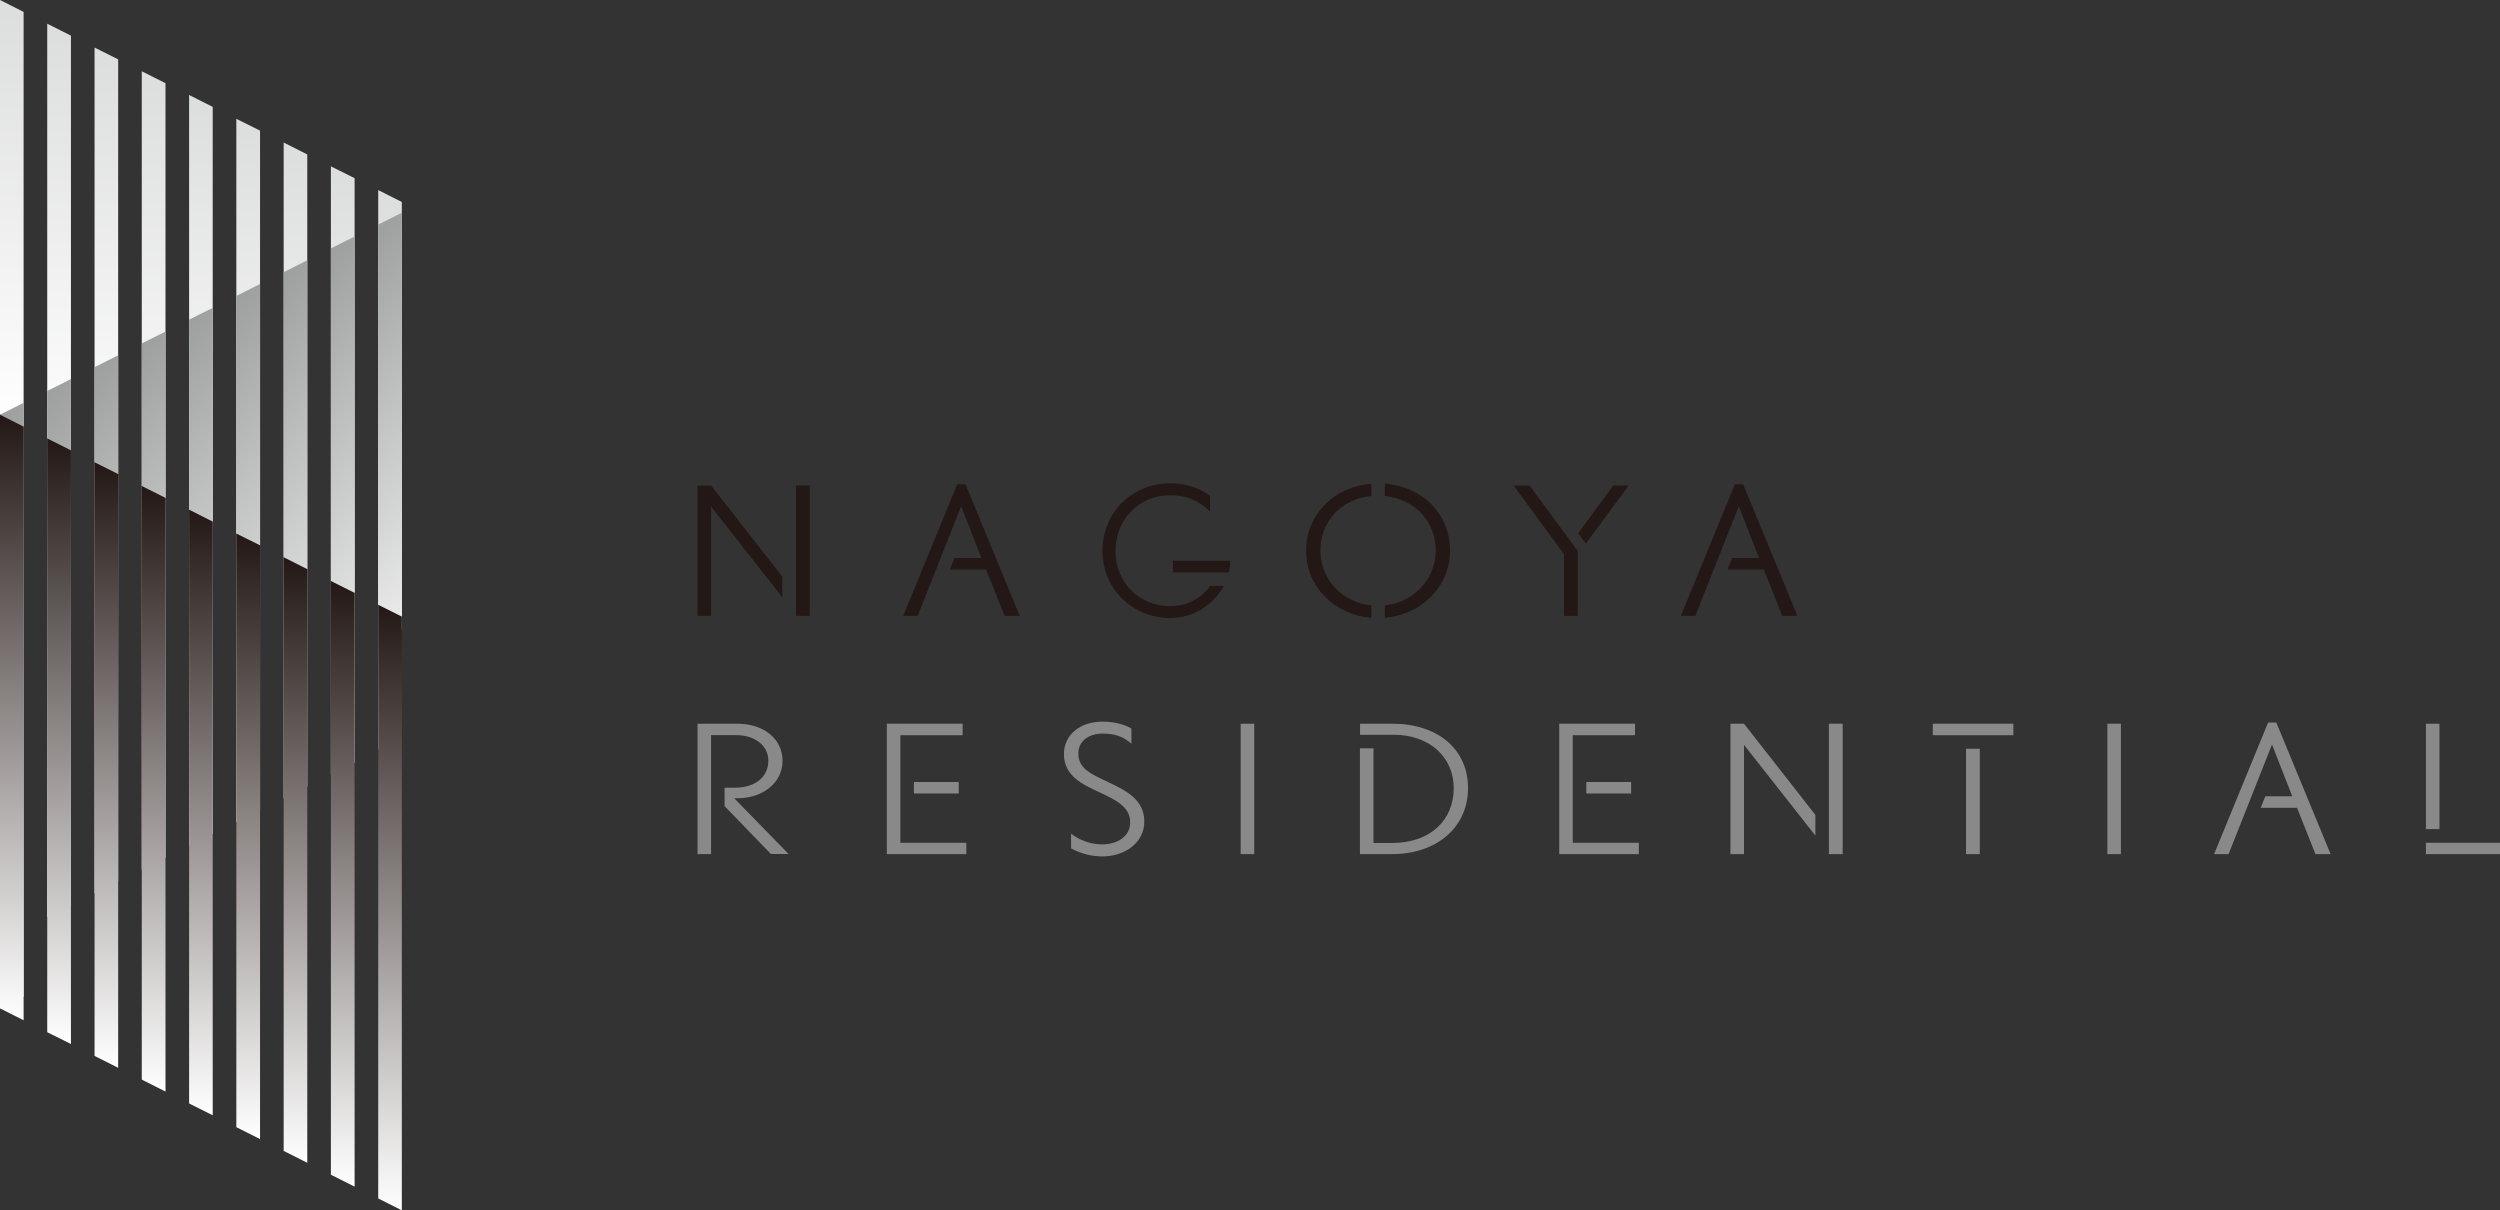 <?xml version="1.0" encoding="UTF-8"?><svg xmlns="http://www.w3.org/2000/svg" xmlns:xlink="http://www.w3.org/1999/xlink" viewBox="0 0 230.82 111.75"><rect x="0" y="0" width="230.82" height="111.75" fill="#333333" stroke="none"/><defs><linearGradient id="_名称未設定グラデーション_7" x1="6575.72" y1="-6095.57" x2="6615.1" y2="-6095.57" gradientTransform="translate(6096.66 6615.1) rotate(-90)" gradientUnits="userSpaceOnUse"><stop offset="0" stop-color="#fff"/><stop offset="1" stop-color="#dcdddd"/></linearGradient><linearGradient id="_名称未設定グラデーション_7-2" x1="6573.52" y1="-6091.2" x2="6612.91" y2="-6091.2" xlink:href="#_名称未設定グラデーション_7"/><linearGradient id="_名称未設定グラデーション_7-3" x1="6571.33" y1="-6086.84" x2="6610.72" y2="-6086.84" xlink:href="#_名称未設定グラデーション_7"/><linearGradient id="_名称未設定グラデーション_7-4" x1="6569.14" y1="-6082.47" x2="6608.52" y2="-6082.47" xlink:href="#_名称未設定グラデーション_7"/><linearGradient id="_名称未設定グラデーション_7-5" x1="6566.94" y1="-6078.11" x2="6606.33" y2="-6078.11" xlink:href="#_名称未設定グラデーション_7"/><linearGradient id="_名称未設定グラデーション_7-6" x1="6564.75" y1="-6073.74" x2="6604.14" y2="-6073.74" xlink:href="#_名称未設定グラデーション_7"/><linearGradient id="_名称未設定グラデーション_7-7" x1="6562.56" y1="-6069.38" x2="6601.94" y2="-6069.38" xlink:href="#_名称未設定グラデーション_7"/><linearGradient id="_名称未設定グラデーション_7-8" x1="6560.36" y1="-6065.01" x2="6599.75" y2="-6065.01" xlink:href="#_名称未設定グラデーション_7"/><linearGradient id="_名称未設定グラデーション_7-9" x1="6558.17" y1="-6060.65" x2="6597.55" y2="-6060.65" xlink:href="#_名称未設定グラデーション_7"/><linearGradient id="_名称未設定グラデーション_4" x1="13844.48" y1="-6095.57" x2="13900.72" y2="-6095.57" gradientTransform="translate(6096.66 6899.19) rotate(-90) skewX(49.11)" gradientUnits="userSpaceOnUse"><stop offset="0" stop-color="#fff"/><stop offset="1" stop-color="#9fa0a0"/></linearGradient><linearGradient id="_名称未設定グラデーション_4-2" x1="13847.87" y1="-6091.2" x2="13897.87" y2="-6091.2" xlink:href="#_名称未設定グラデーション_4"/><linearGradient id="_名称未設定グラデーション_4-3" x1="13845.02" y1="-6086.84" x2="13895.02" y2="-6086.84" xlink:href="#_名称未設定グラデーション_4"/><linearGradient id="_名称未設定グラデーション_4-4" x1="13842.17" y1="-6082.47" x2="13892.18" y2="-6082.47" xlink:href="#_名称未設定グラデーション_4"/><linearGradient id="_名称未設定グラデーション_4-5" x1="13839.33" y1="-6078.11" x2="13889.33" y2="-6078.11" xlink:href="#_名称未設定グラデーション_4"/><linearGradient id="_名称未設定グラデーション_4-6" x1="13836.48" y1="-6073.74" x2="13886.48" y2="-6073.74" xlink:href="#_名称未設定グラデーション_4"/><linearGradient id="_名称未設定グラデーション_4-7" x1="13833.63" y1="-6069.38" x2="13883.64" y2="-6069.38" xlink:href="#_名称未設定グラデーション_4"/><linearGradient id="_名称未設定グラデーション_4-8" x1="13830.79" y1="-6065.01" x2="13880.79" y2="-6065.01" xlink:href="#_名称未設定グラデーション_4"/><linearGradient id="_名称未設定グラデーション_4-9" x1="13829.36" y1="-6060.65" x2="13877.94" y2="-6060.65" xlink:href="#_名称未設定グラデーション_4"/><linearGradient id="_名称未設定グラデーション_2" x1="6520.9" y1="-6095.57" x2="6576.81" y2="-6095.57" gradientTransform="translate(6096.66 6615.1) rotate(-90)" gradientUnits="userSpaceOnUse"><stop offset="0" stop-color="#fff"/><stop offset="1" stop-color="#231815"/></linearGradient><linearGradient id="_名称未設定グラデーション_2-2" x1="6518.71" y1="-6091.2" x2="6574.62" y2="-6091.2" xlink:href="#_名称未設定グラデーション_2"/><linearGradient id="_名称未設定グラデーション_2-3" x1="6516.52" y1="-6086.84" x2="6572.43" y2="-6086.84" xlink:href="#_名称未設定グラデーション_2"/><linearGradient id="_名称未設定グラデーション_2-4" x1="6514.32" y1="-6082.47" x2="6570.23" y2="-6082.47" xlink:href="#_名称未設定グラデーション_2"/><linearGradient id="_名称未設定グラデーション_2-5" x1="6512.13" y1="-6078.11" x2="6568.04" y2="-6078.11" xlink:href="#_名称未設定グラデーション_2"/><linearGradient id="_名称未設定グラデーション_2-6" x1="6509.94" y1="-6073.74" x2="6565.85" y2="-6073.74" xlink:href="#_名称未設定グラデーション_2"/><linearGradient id="_名称未設定グラデーション_2-7" x1="6507.74" y1="-6069.38" x2="6563.65" y2="-6069.38" xlink:href="#_名称未設定グラデーション_2"/><linearGradient id="_名称未設定グラデーション_2-8" x1="6505.55" y1="-6065.01" x2="6561.46" y2="-6065.01" xlink:href="#_名称未設定グラデーション_2"/><linearGradient id="_名称未設定グラデーション_2-9" x1="6503.35" y1="-6060.65" x2="6559.27" y2="-6060.65" xlink:href="#_名称未設定グラデーション_2"/></defs><g style="isolation:isolate;"><g id="_レイヤー_2"><g id="_ヘッダー"><path d="M114.55,78.86v-12.04h1.25v12.04h-1.25Z" style="fill:#898989; stroke-width:0px;"/><path d="M194.57,78.86v-12.04h1.25v12.04h-1.25Z" style="fill:#898989; stroke-width:0px;"/><g style="mix-blend-mode:multiply;"><polygon points="0 38.29 0 0 2.18 1.1 2.18 39.39 0 38.29" style="fill:url(#_名称未設定グラデーション_7); stroke-width:0px;"/><polygon points="4.36 40.48 4.36 2.19 6.55 3.29 6.55 41.58 4.36 40.48" style="fill:url(#_名称未設定グラデーション_7-2); stroke-width:0px;"/><polygon points="8.73 42.68 8.73 4.39 10.91 5.48 10.91 43.77 8.73 42.68" style="fill:url(#_名称未設定グラデーション_7-3); stroke-width:0px;"/><polygon points="13.09 44.87 13.09 6.58 15.28 7.68 15.28 45.97 13.09 44.87" style="fill:url(#_名称未設定グラデーション_7-4); stroke-width:0px;"/><polygon points="17.46 47.06 17.46 8.77 19.64 9.87 19.64 48.16 17.46 47.06" style="fill:url(#_名称未設定グラデーション_7-5); stroke-width:0px;"/><polygon points="21.82 49.26 21.82 10.97 24.01 12.06 24.01 50.35 21.82 49.26" style="fill:url(#_名称未設定グラデーション_7-6); stroke-width:0px;"/><polygon points="26.19 51.45 26.19 13.16 28.37 14.26 28.37 52.55 26.19 51.45" style="fill:url(#_名称未設定グラデーション_7-7); stroke-width:0px;"/><polygon points="30.55 53.64 30.55 15.36 32.74 16.45 32.74 54.74 30.55 53.64" style="fill:url(#_名称未設定グラデーション_7-8); stroke-width:0px;"/><polygon points="34.92 55.84 34.92 17.55 37.1 18.65 37.1 56.93 34.92 55.84" style="fill:url(#_名称未設定グラデーション_7-9); stroke-width:0px;"/><polygon points="0 93.1 0 38.29 2.18 37.19 2.18 92.01 0 93.1" style="fill:url(#_名称未設定グラデーション_4); stroke-width:0px;"/><polygon points="4.36 84.67 4.36 36.1 6.55 35 6.55 83.58 4.36 84.67" style="fill:url(#_名称未設定グラデーション_4-2); stroke-width:0px;"/><polygon points="8.73 82.48 8.73 33.9 10.91 32.8 10.91 81.38 8.73 82.48" style="fill:url(#_名称未設定グラデーション_4-3); stroke-width:0px;"/><polygon points="13.09 80.29 13.09 31.71 15.28 30.61 15.28 79.19 13.09 80.29" style="fill:url(#_名称未設定グラデーション_4-4); stroke-width:0px;"/><polygon points="17.46 78.09 17.46 29.51 19.64 28.42 19.64 77 17.46 78.09" style="fill:url(#_名称未設定グラデーション_4-5); stroke-width:0px;"/><polygon points="21.82 75.9 21.82 27.32 24.01 26.22 24.01 74.8 21.82 75.9" style="fill:url(#_名称未設定グラデーション_4-6); stroke-width:0px;"/><polygon points="26.19 73.71 26.19 25.13 28.37 24.03 28.37 72.61 26.19 73.71" style="fill:url(#_名称未設定グラデーション_4-7); stroke-width:0px;"/><polygon points="30.55 71.51 30.55 22.93 32.74 21.84 32.74 70.42 30.55 71.51" style="fill:url(#_名称未設定グラデーション_4-8); stroke-width:0px;"/><polygon points="34.92 69.32 34.92 20.74 37.1 19.64 37.1 57.93 34.92 69.32" style="fill:url(#_名称未設定グラデーション_4-9); stroke-width:0px;"/><polygon points="0 93.1 0 38.29 2.18 39.39 2.18 94.2 0 93.1" style="fill:url(#_名称未設定グラデーション_2); stroke-width:0px;"/><polygon points="4.36 95.3 4.36 40.48 6.55 41.58 6.55 96.39 4.36 95.3" style="fill:url(#_名称未設定グラデーション_2-2); stroke-width:0px;"/><polygon points="8.73 97.49 8.73 42.68 10.91 43.77 10.91 98.59 8.73 97.49" style="fill:url(#_名称未設定グラデーション_2-3); stroke-width:0px;"/><polygon points="13.09 99.68 13.09 44.87 15.28 45.97 15.28 100.78 13.09 99.68" style="fill:url(#_名称未設定グラデーション_2-4); stroke-width:0px;"/><polygon points="17.46 101.88 17.46 47.06 19.64 48.16 19.64 102.97 17.46 101.88" style="fill:url(#_名称未設定グラデーション_2-5); stroke-width:0px;"/><polygon points="21.82 104.07 21.82 49.26 24.01 50.35 24.01 105.17 21.82 104.07" style="fill:url(#_名称未設定グラデーション_2-6); stroke-width:0px;"/><polygon points="26.19 106.26 26.19 51.45 28.37 52.55 28.37 107.36 26.19 106.26" style="fill:url(#_名称未設定グラデーション_2-7); stroke-width:0px;"/><polygon points="30.55 108.46 30.55 53.64 32.74 54.74 32.74 109.56 30.55 108.46" style="fill:url(#_名称未設定グラデーション_2-8); stroke-width:0px;"/><polygon points="34.92 110.65 34.92 55.84 37.1 56.93 37.1 111.75 34.92 110.65" style="fill:url(#_名称未設定グラデーション_2-9); stroke-width:0px;"/></g><polygon points="210.17 66.71 209.41 66.71 204.42 78.86 205.76 78.86 209.77 68.74 211.64 73.52 209.15 73.52 208.73 74.58 212.08 74.58 213.78 78.86 215.18 78.86 210.17 66.71" style="fill:#898989; stroke-width:0px;"/><path d="M67.79,73.7h.34c2.21,0,4.12-1.37,4.12-3.45s-1.8-3.43-4.15-3.43h-3.7v12.04h1.25v-10.99h2.3c1.74,0,2.99.97,2.99,2.34,0,1.65-1.36,2.52-3.12,2.52h-.92v1.7l4.28,4.42h1.63l-5.03-5.16Z" style="fill:#898989; stroke-width:0px;"/><polygon points="83.13 77.81 83.13 67.88 88.88 67.88 88.88 66.82 81.88 66.82 81.88 78.86 89.22 78.86 89.22 77.81 83.13 77.81" style="fill:#898989; stroke-width:0px;"/><rect x="84.38" y="72.2" width="4.14" height="1.06" style="fill:#898989; stroke-width:0px;"/><polygon points="145.21 77.81 145.21 67.88 150.96 67.88 150.96 66.82 143.96 66.82 143.96 78.86 151.31 78.86 151.31 77.81 145.21 77.81" style="fill:#898989; stroke-width:0px;"/><rect x="146.46" y="72.2" width="4.14" height="1.06" style="fill:#898989; stroke-width:0px;"/><path d="M102.44,72.27c-1.67-.79-2.88-1.27-2.88-2.71,0-1.19,1.05-1.83,2.21-1.83s1.91.25,2.69.94v-1.41c-.79-.44-1.67-.63-2.69-.63-2.03,0-3.54,1.2-3.54,2.99,0,2.05,1.74,2.82,3.45,3.61,1.36.64,2.67,1.29,2.67,2.69,0,1.29-1.16,2.04-2.59,2.04-1.05,0-2.1-.38-2.87-.99v1.36c.89.49,1.9.74,2.9.74,2.05,0,3.86-1.25,3.86-3.22s-1.6-2.82-3.21-3.58Z" style="fill:#898989; stroke-width:0px;"/><path d="M128.58,66.82h-3.01v1.02h3.12c3.23,0,5.53,2.01,5.53,4.93s-2.12,5.06-5.7,5.06h-1.71v-8.74h-1.25v9.77h2.94c4.15,0,7.04-2.47,7.04-6.1s-2.85-5.94-6.97-5.94Z" style="fill:#898989; stroke-width:0px;"/><rect x="181.52" y="69.13" width="1.27" height="9.73" style="fill:#898989; stroke-width:0px;"/><polygon points="178.45 66.82 178.45 67.88 178.98 67.88 181.52 67.88 182.79 67.88 184.77 67.88 185.89 67.88 185.89 66.82 178.45 66.82" style="fill:#898989; stroke-width:0px;"/><rect x="223.98" y="66.82" width="1.25" height="9.73" style="fill:#898989; stroke-width:0px;"/><polygon points="228.11 77.81 225.23 77.81 223.98 77.81 223.98 78.86 230.82 78.86 230.82 77.81 228.11 77.81" style="fill:#898989; stroke-width:0px;"/><polygon points="72.23 53.24 65.65 44.82 64.4 44.82 64.4 56.86 65.65 56.86 65.65 46.77 72.23 55.15 72.23 53.24" style="fill:#231815; stroke-width:0px;"/><rect x="73.49" y="44.82" width="1.27" height="12.04" style="fill:#231815; stroke-width:0px;"/><polygon points="89.14 44.71 88.38 44.71 83.39 56.86 84.73 56.86 88.74 46.74 90.61 51.52 88.12 51.52 87.7 52.58 91.04 52.58 92.75 56.86 94.15 56.86 89.14 44.71" style="fill:#231815; stroke-width:0px;"/><polygon points="160.94 44.71 160.18 44.71 155.19 56.86 156.53 56.86 160.54 46.74 162.41 51.52 159.93 51.52 159.5 52.58 162.85 52.58 164.55 56.86 165.95 56.86 160.94 44.71" style="fill:#231815; stroke-width:0px;"/><path d="M108.29,52.84h5.17c.08-.35.13-.7.14-1.07h-5.31v1.07Z" style="fill:#231815; stroke-width:0px;"/><polygon points="146.42 50.18 150.38 44.82 148.95 44.82 145.71 49.23 146.42 50.18" style="fill:#231815; stroke-width:0px;"/><polygon points="141.21 44.82 139.74 44.82 144.4 51.17 144.4 56.86 145.67 56.86 145.67 50.86 141.21 44.82" style="fill:#231815; stroke-width:0px;"/><path d="M126.61,55.9c-2.64-.29-4.7-2.35-4.7-5.07s1.97-4.77,4.7-5.04v-1.13c-3.44.27-6.02,2.85-6.02,6.18s2.61,5.92,6.02,6.21v-1.14Z" style="fill:#231815; stroke-width:0px;"/><path d="M127.86,44.65v1.14c2.75.29,4.7,2.35,4.7,5.02s-2.06,4.81-4.7,5.09v1.13c3.41-.28,6.02-2.89,6.02-6.21s-2.5-5.89-6.02-6.17Z" style="fill:#231815; stroke-width:0px;"/><path d="M111.73,54.09c-.77,1.14-2.14,1.87-3.69,1.87-2.84,0-5.05-2.16-5.05-5.08s2.19-5.15,5-5.15c1.53,0,2.61.41,3.73,1.5v-1.46c-.99-.73-2.19-1.15-3.69-1.15-3.42,0-6.24,2.62-6.24,6.24s2.9,6.2,6.24,6.2c2.14,0,4.02-1.2,4.96-2.97h-1.25Z" style="fill:#231815; stroke-width:0px;"/><polygon points="167.61 75.24 161.02 66.82 159.77 66.82 159.77 78.86 161.02 78.86 161.02 68.77 167.61 77.15 167.61 75.24" style="fill:#898989; stroke-width:0px;"/><rect x="168.86" y="66.82" width="1.27" height="12.04" style="fill:#898989; stroke-width:0px;"/></g></g></g></svg>